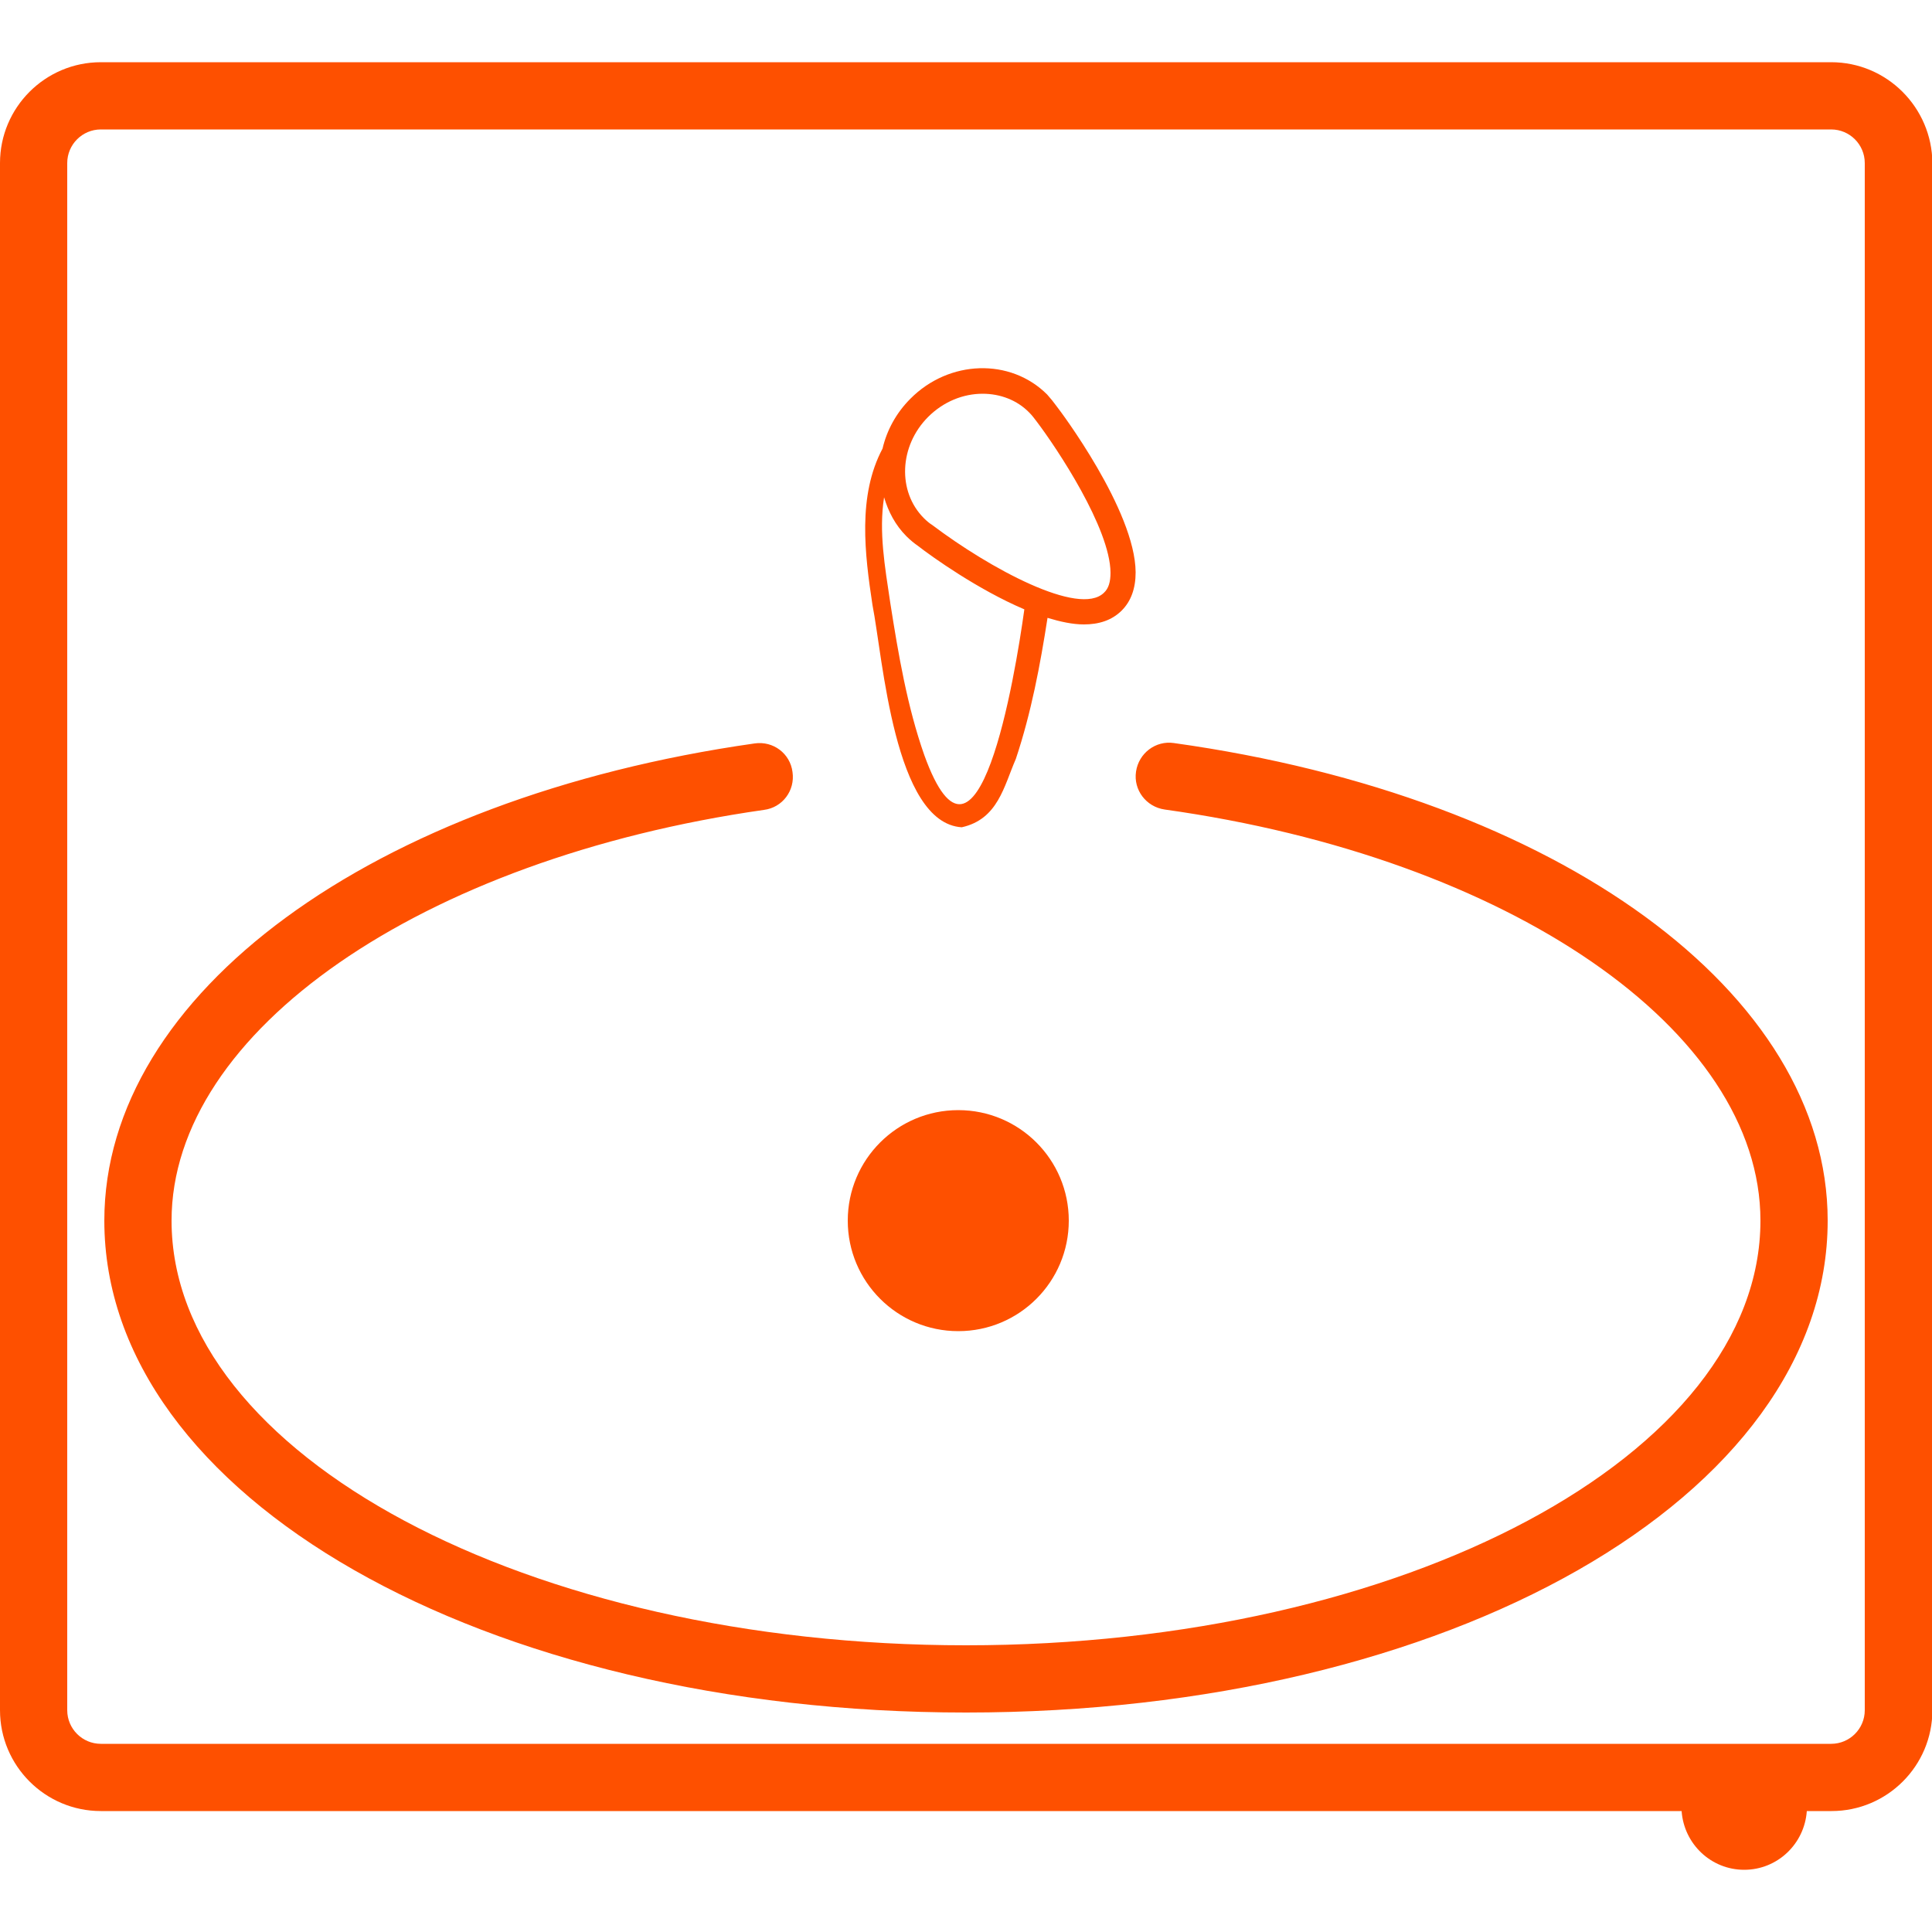 <svg enable-background="new 0 0 500 500" viewBox="0 0 500 500" xmlns="http://www.w3.org/2000/svg"><path d="m473.9 16.1h-447.8c-14.4 0-26.1 11.7-26.1 26.1v400.4c0 14.4 11.7 26.1 26.1 26.1h409.1c.6 8.5 7.6 15.2 16.2 15.2s15.6-6.7 16.2-15.2h6.4c14.4 0 26.1-11.7 26.1-26.1v-400.4c-.1-14.4-11.8-26.1-26.2-26.1zm8.7 426.5c0 4.8-3.9 8.7-8.7 8.7h-447.8c-4.8 0-8.7-3.9-8.7-8.7v-400.4c0-4.8 3.9-8.7 8.7-8.7h447.8c4.8 0 8.7 3.9 8.7 8.7zm-9.6-126.7c0 71.4-97.9 127.3-223 127.3-125 0-223-55.9-223-127.3 0-58.6 69.2-109.4 168.3-123.5 4.8-.7 9.2 2.6 9.8 7.4.7 4.8-2.6 9.2-7.4 9.8-88.8 12.7-153.3 57.4-153.3 106.3 0 60.6 92.2 109.9 205.6 109.9s205.6-49.3 205.6-109.9c0-49.2-64.9-93.9-154.2-106.4-4.8-.7-8.1-5.1-7.4-9.8.7-4.8 5.1-8.1 9.8-7.4 99.6 13.9 169.2 64.7 169.2 123.6zm-253.6 0c0-15.8 12.8-28.6 28.6-28.6s28.6 12.8 28.6 28.6-12.8 28.6-28.6 28.6-28.6-12.8-28.6-28.6zm6.4-159.3c2.7 13.7 5.6 56.4 23.1 57.5 9.4-2.1 10.9-10.6 14-17.7 4-12 6.3-24.3 8.2-36.5 3.3 1 6.5 1.7 9.4 1.7 3.8 0 7.2-1 9.8-3.6 2.4-2.4 3.6-5.7 3.6-9.9-.1-16-19.6-41.9-20.4-42.9-.8-1.1-1.6-2.1-2.5-3.1-9.5-9.5-25.4-9-35.4 1.1-3.7 3.7-6.1 8.2-7.2 12.9-6.5 12.2-4.6 27.3-2.6 40.5zm13.4 38.8c-4.4-12.5-6.7-26-8.8-39.4-1.4-9.4-3-18.4-1.6-27.3 1.1 3.7 2.9 7.2 5.8 10.1 1 1 2 1.8 3 2.5 3.6 2.8 15.5 11.3 27.5 16.4-2.4 17.3-12.1 76-25.9 37.7zm1-87.5c4-4 9.1-6 14.1-6 4.5 0 8.9 1.6 12.1 4.9.7.7 1.3 1.5 1.9 2.3 5.3 7 19 27.6 19.1 39.1 0 2.4-.5 4.1-1.7 5.2-6.4 6.3-29.7-6.4-44.4-17.5-.8-.5-1.5-1.1-2.2-1.8-6.9-6.9-6.4-18.7 1.1-26.2z" fill="#fe5000"/></svg>